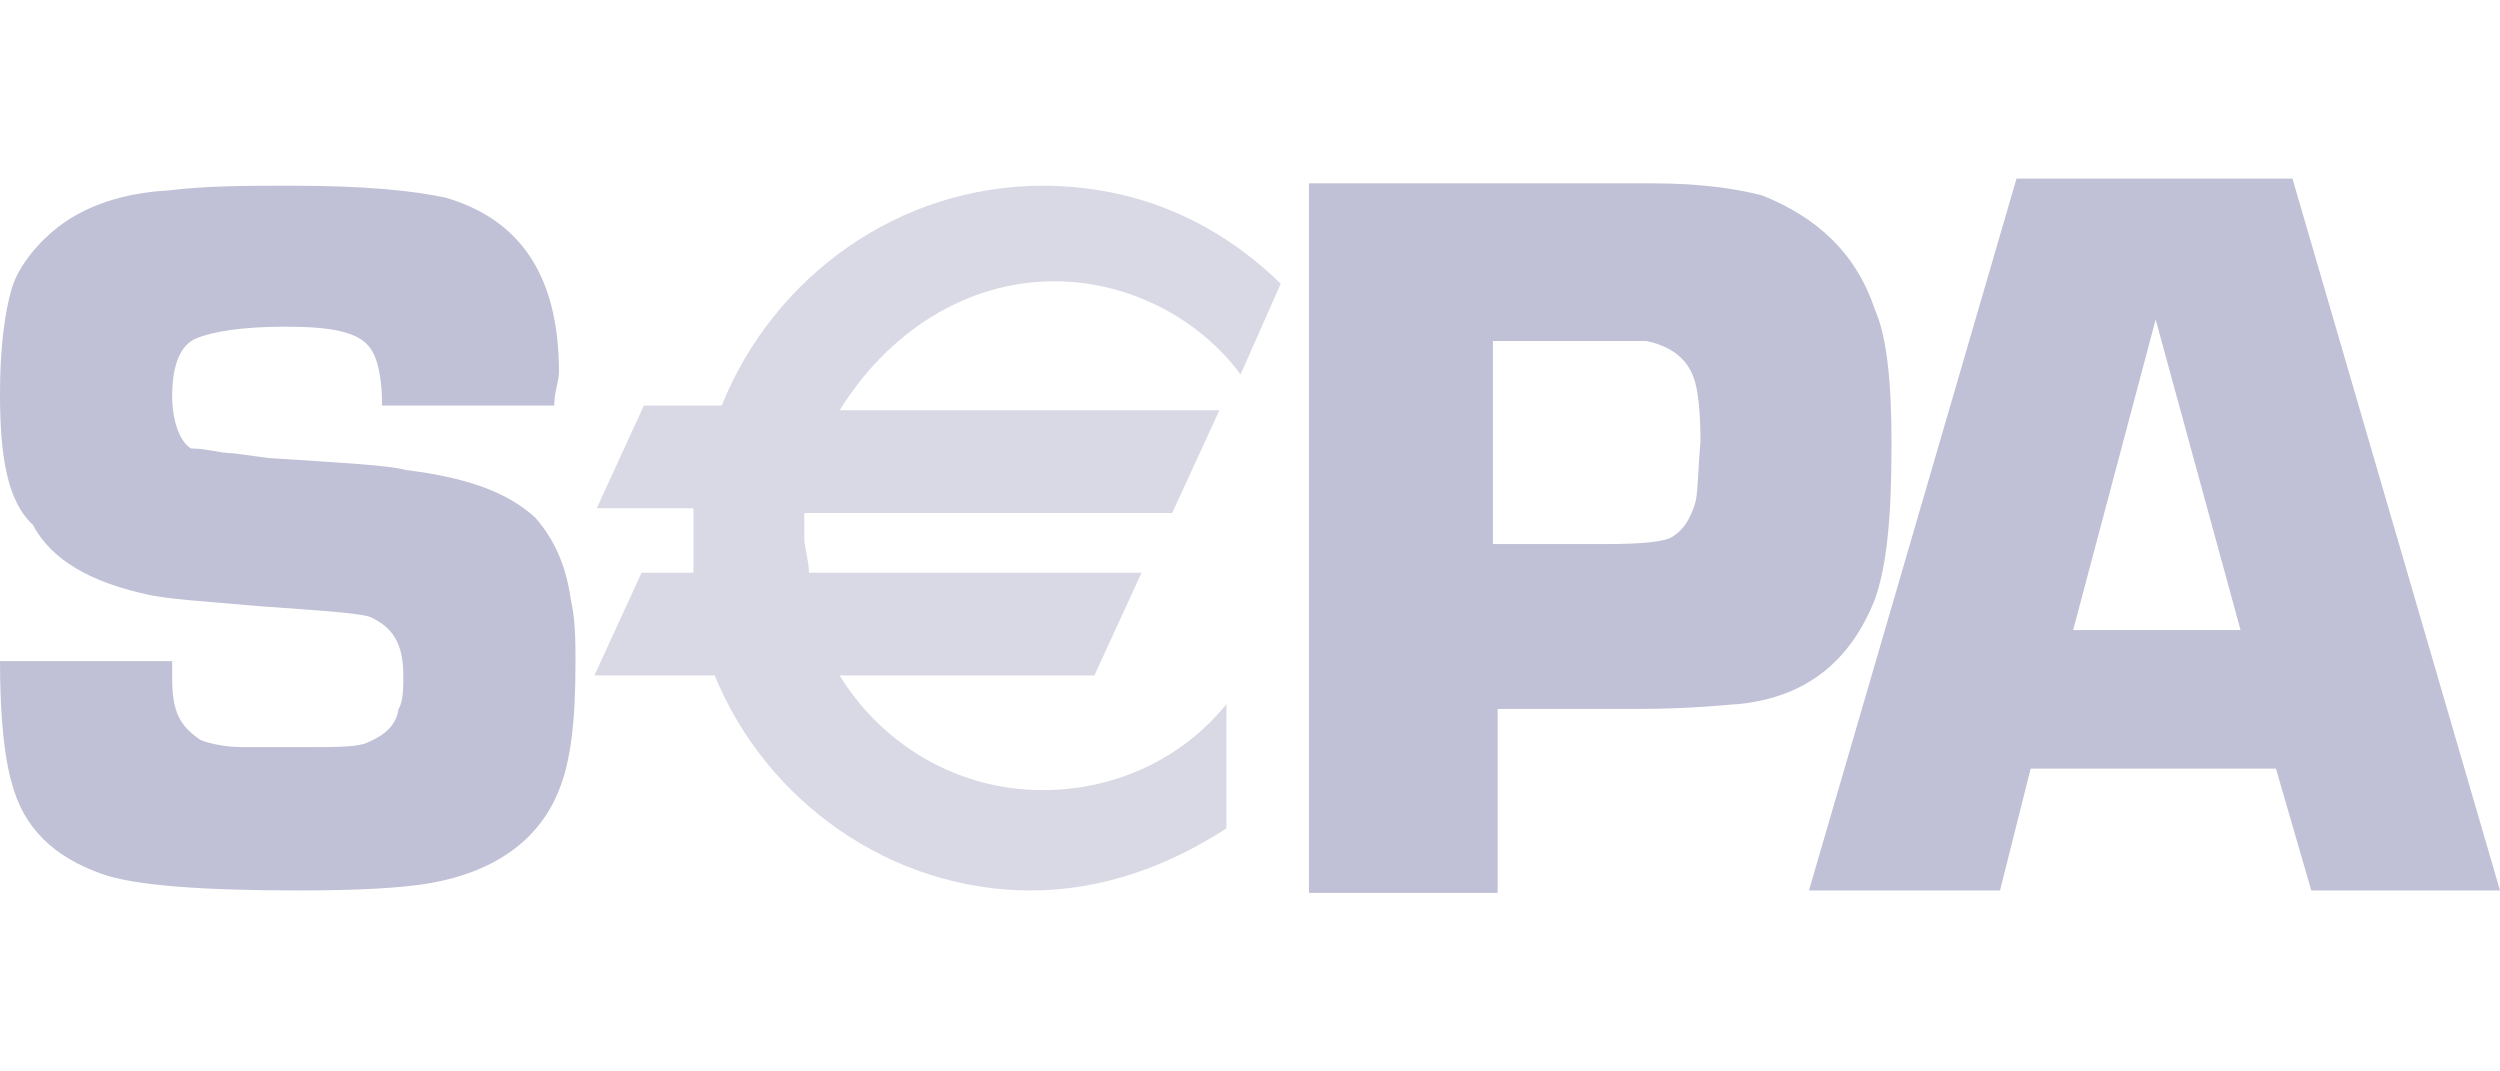 <svg width="84" height="36" viewBox="0 0 84 36" fill="none" xmlns="http://www.w3.org/2000/svg">
<g clip-path="url(#clip0)">
<path d="M35.424 9.451C37.88 9.451 40.258 10.655 41.684 12.582L43.032 9.532C40.892 7.445 38.197 6.241 35.028 6.241C30.194 6.241 25.994 9.291 24.25 13.625H21.635L20.05 17.077H23.299C23.299 17.318 23.299 17.799 23.299 18.04C23.299 18.441 23.299 18.843 23.299 19.244H21.556L19.971 22.696H24.013C25.756 26.95 29.956 29.92 34.632 29.92C37.009 29.92 39.228 29.117 41.209 27.833V23.659C39.782 25.425 37.564 26.548 35.028 26.548C32.175 26.548 29.639 25.023 28.213 22.696H36.771L38.356 19.244H27.183C27.183 18.843 27.024 18.441 27.024 18.04C27.024 17.799 27.024 17.478 27.024 17.237H39.386L40.971 13.786H28.213C29.798 11.217 32.413 9.451 35.424 9.451Z" fill="#C0C0D6" fill-opacity="0.6"/>
<path d="M18.623 13.625H12.838C12.838 12.662 12.679 12.02 12.441 11.699C12.045 11.137 11.094 10.976 9.589 10.976C8.162 10.976 7.132 11.137 6.577 11.378C6.023 11.618 5.785 12.341 5.785 13.304C5.785 14.107 6.023 14.829 6.419 15.07C6.974 15.07 7.37 15.23 7.845 15.23L9.034 15.391C11.491 15.552 13.075 15.632 13.63 15.792C15.611 16.033 17.038 16.515 17.989 17.398C18.623 18.12 19.019 19.003 19.177 20.127C19.336 20.849 19.336 21.491 19.336 22.294C19.336 24.221 19.177 25.585 18.781 26.548C18.147 28.154 16.721 29.277 14.423 29.679C13.472 29.839 12.045 29.919 10.064 29.919C6.815 29.919 4.517 29.759 3.408 29.358C1.823 28.796 0.792 27.832 0.396 26.307C0.158 25.505 0 24.14 0 22.214H5.785C5.785 22.454 5.785 22.615 5.785 22.776C5.785 23.899 6.023 24.381 6.736 24.863C7.132 25.023 7.687 25.103 8.162 25.103H10.302C11.332 25.103 12.045 25.103 12.362 24.943C12.917 24.702 13.313 24.381 13.392 23.819C13.551 23.578 13.551 23.097 13.551 22.695C13.551 21.572 13.155 21.09 12.521 20.769C12.283 20.608 10.936 20.528 8.717 20.368C6.894 20.207 5.547 20.127 4.913 19.966C3.091 19.565 1.743 18.843 1.109 17.639C0.238 16.836 0 15.311 0 13.224C0 11.699 0.158 10.495 0.396 9.692C0.634 8.889 1.347 8.087 1.981 7.605C2.932 6.883 4.2 6.481 5.626 6.401C6.974 6.24 8.242 6.24 9.826 6.24C12.204 6.24 13.868 6.401 14.977 6.642C17.434 7.364 18.781 9.21 18.781 12.501C18.781 12.822 18.623 13.143 18.623 13.625Z" fill="#C0C0D6"/>
<path d="M63 10.415C62.366 8.488 61.019 7.284 59.196 6.562C58.245 6.321 57.057 6.161 55.551 6.161H43.981V30C43.981 30 50.162 30 50.321 30V23.82H54.996C56.977 23.82 58.166 23.659 58.404 23.659C60.781 23.418 62.208 22.134 63 20.127C63.396 19.003 63.555 17.398 63.555 14.91C63.555 12.823 63.396 11.298 63 10.415ZM56.977 16.836C56.819 17.398 56.581 17.799 56.185 18.04C55.947 18.201 55.155 18.281 53.966 18.281H50.162V11.458H54.125C54.758 11.458 55.155 11.458 55.313 11.458C56.106 11.619 56.66 12.02 56.898 12.662C57.057 13.064 57.136 13.866 57.136 14.829C57.057 15.712 57.057 16.435 56.977 16.836Z" fill="#C0C0D6"/>
<path d="M77.026 6H67.755L60.781 29.92H67.2L68.23 25.826H76.472L77.66 29.92H84L77.026 6ZM69.657 21.171L72.43 10.736L75.283 21.171H69.657Z" fill="#C0C0D6"/>
</g>
<defs>
<clipPath id="clip0">
<rect width="84" height="36" fill="white"/>
</clipPath>
</defs>
</svg>
